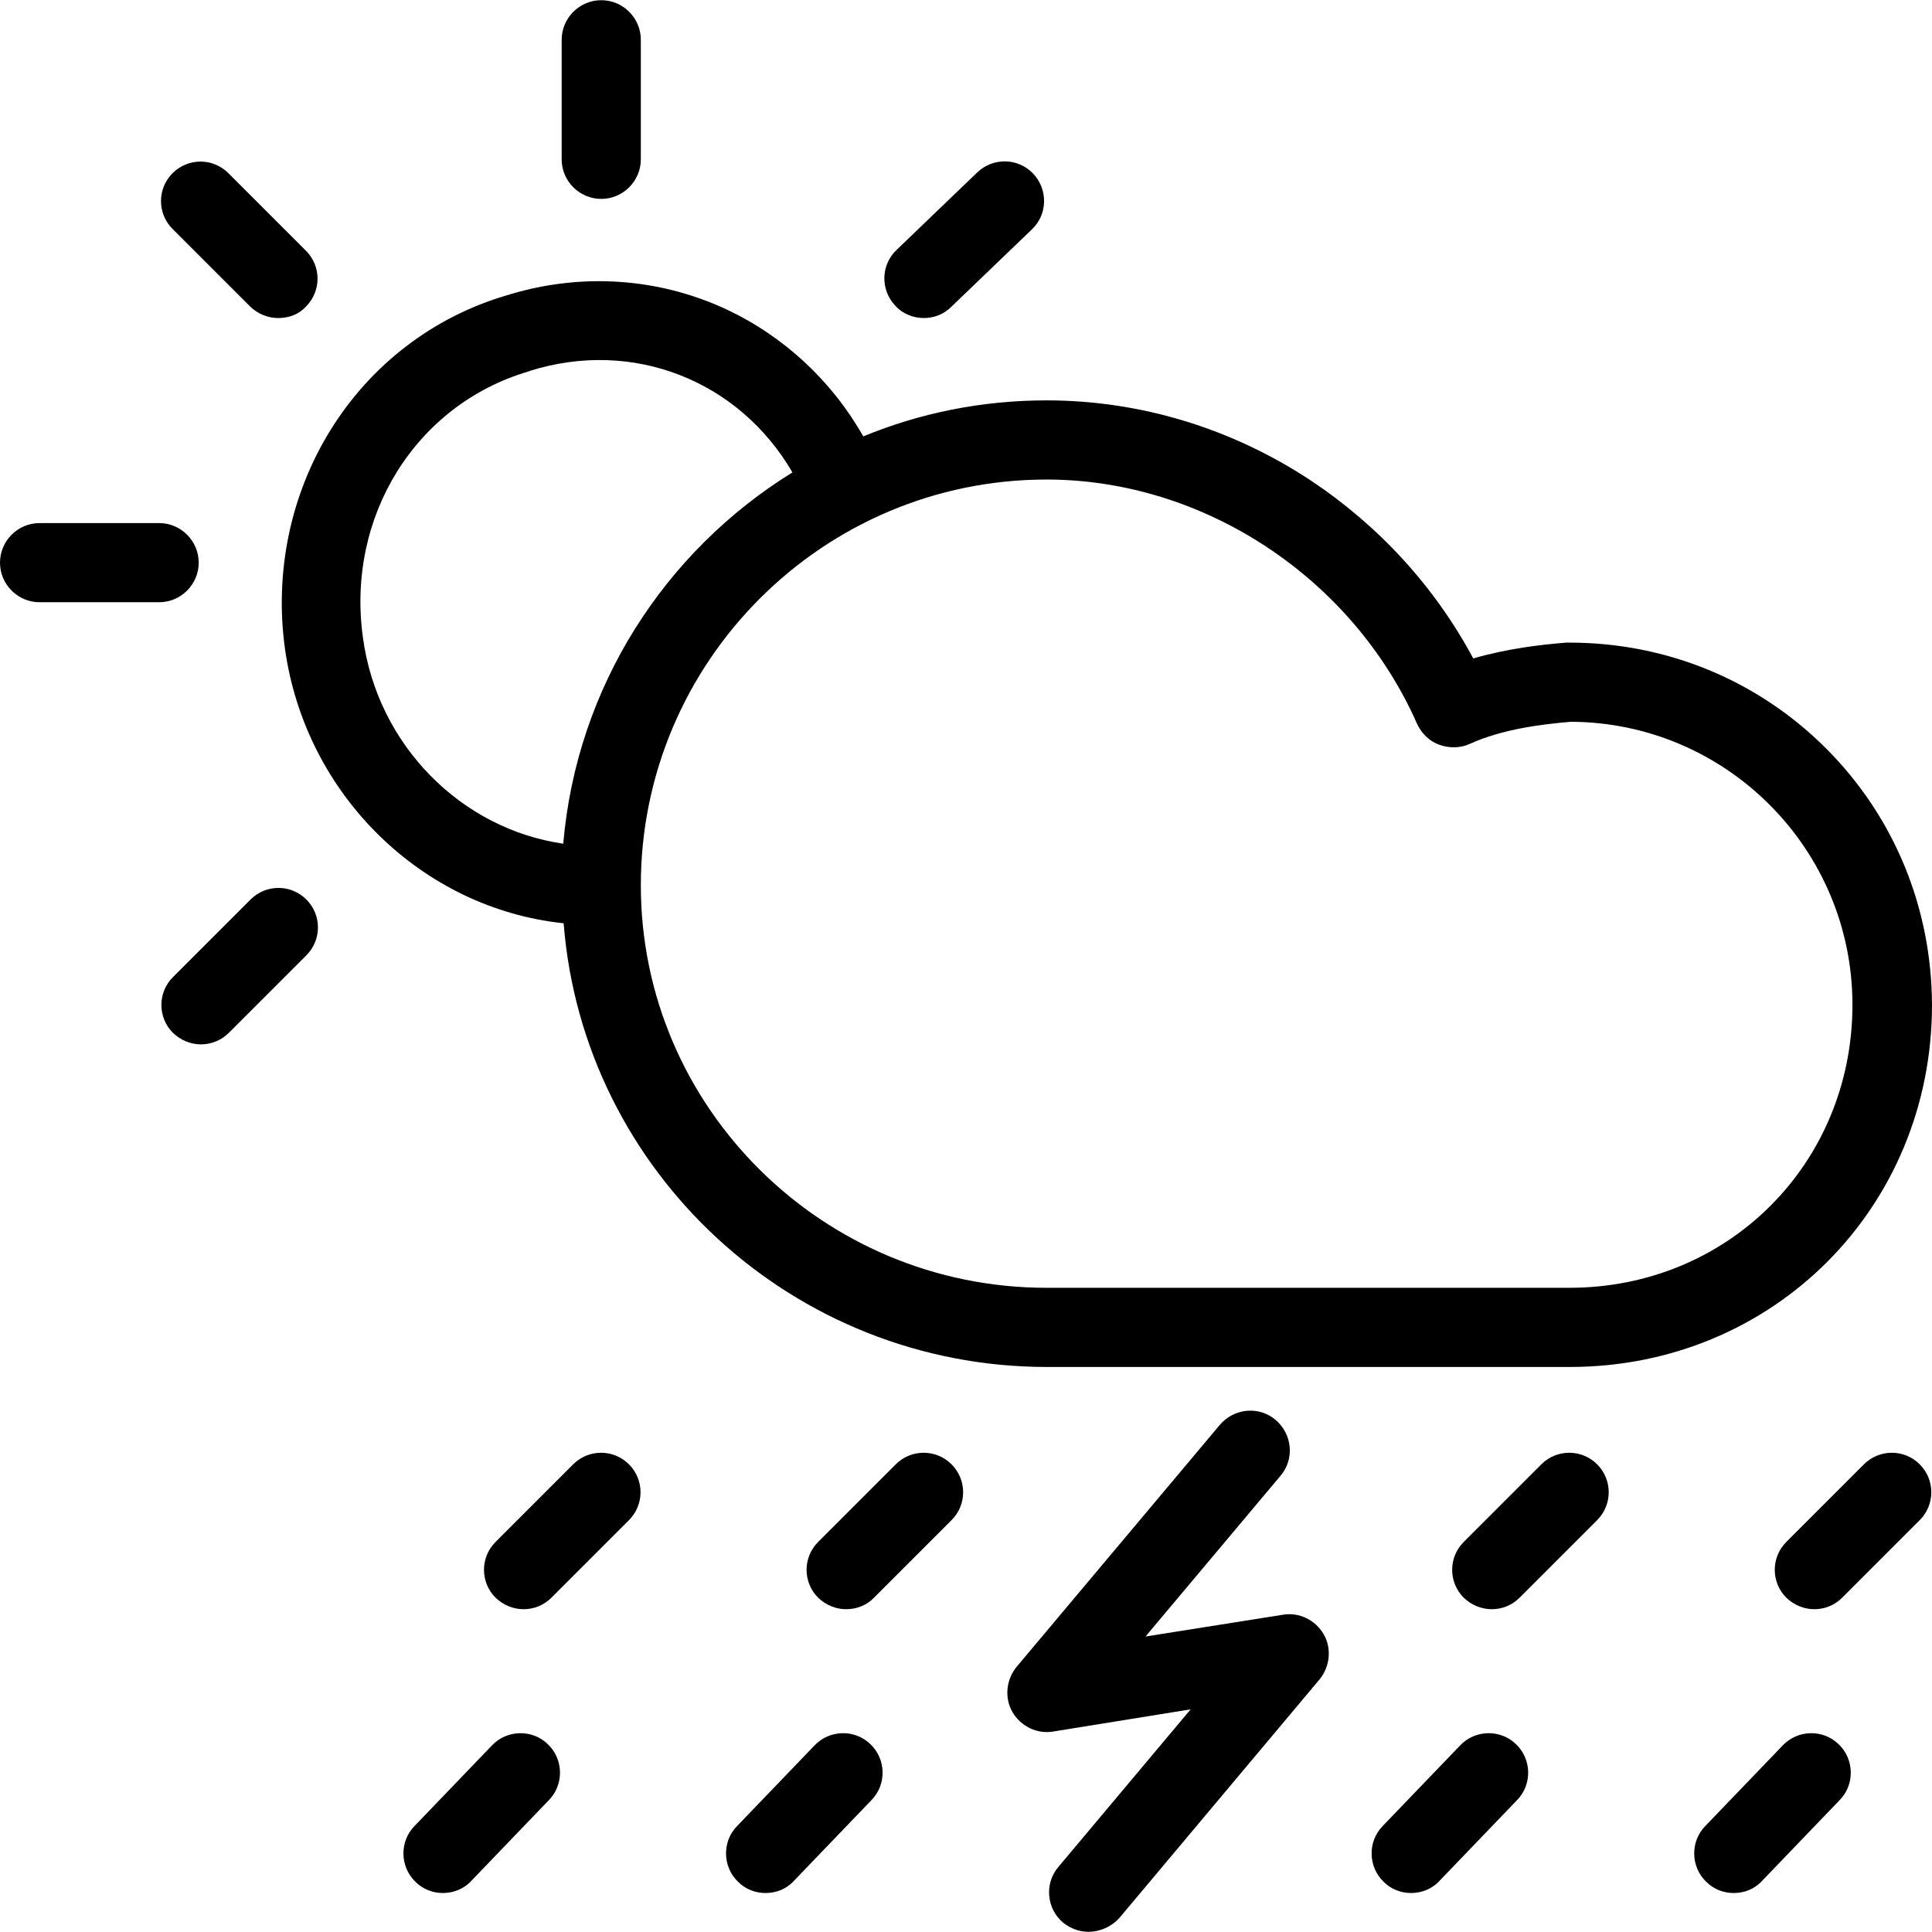 <?xml version="1.0" encoding="iso-8859-1"?>
<!-- Uploaded to: SVG Repo, www.svgrepo.com, Generator: SVG Repo Mixer Tools -->
<svg fill="#000000" height="800px" width="800px" version="1.1" id="Layer_1" xmlns="http://www.w3.org/2000/svg" xmlns:xlink="http://www.w3.org/1999/xlink" 
	 viewBox="0 0 488.1 488.1" xml:space="preserve">
<g transform="translate(0 -540.36)">
	<g>
		<g>
			<path d="M226.3,910.31l-19.6,19.6c-3.9,3.9-3.9,10.2,0,14.1c2,1.9,4.5,2.9,7.1,2.9c2.6,0,5.2-1,7-2.9l19.6-19.6
				c3.9-3.9,3.9-10.2,0-14.1C236.5,906.41,230.2,906.41,226.3,910.31z"/>
			<path d="M389.4,910.31l-19.6,19.6c-3.9,3.9-3.9,10.2,0,14.1c2,1.9,4.5,2.9,7.1,2.9c2.6,0,5.1-1,7-2.9l19.6-19.6
				c3.9-3.9,3.9-10.2,0-14.1C399.6,906.41,393.3,906.41,389.4,910.31z"/>
			<path d="M470.9,910.31l-19.6,19.6c-3.9,3.9-3.9,10.2,0,14.1c2,1.9,4.5,2.9,7.1,2.9c2.6,0,5.1-1,7-2.9l19.6-19.6
				c3.9-3.9,3.9-10.2,0-14.1C481.1,906.41,474.8,906.41,470.9,910.31z"/>
			<path d="M144.8,910.31l-19.6,19.6c-3.9,3.9-3.9,10.2,0,14.1c2,1.9,4.5,2.9,7.1,2.9c2.6,0,5.1-1,7-2.9l19.6-19.6
				c3.9-3.9,3.9-10.2,0-14.1C155,906.41,148.7,906.41,144.8,910.31z"/>
			<path d="M368.9,981.31l-19.6,20.4c-3.8,3.9-3.7,10.3,0.3,14.1c1.9,1.9,4.4,2.8,6.9,2.8v0c2.6,0,5.3-1,7.2-3.1l19.6-20.4
				c3.8-3.9,3.7-10.3-0.3-14.1C379.1,977.21,372.7,977.31,368.9,981.31z"/>
			<path d="M450.4,981.31l-19.6,20.4c-3.8,3.9-3.7,10.3,0.3,14.1c1.9,1.9,4.4,2.8,6.9,2.8v0c2.7,0,5.3-1,7.2-3.1l19.6-20.4
				c3.8-3.9,3.7-10.3-0.3-14.1C460.6,977.21,454.2,977.31,450.4,981.31z"/>
			<path d="M205.8,981.31l-19.6,20.4c-3.8,3.9-3.7,10.3,0.3,14.1c1.9,1.9,4.4,2.8,6.9,2.8v0c2.7,0,5.3-1,7.2-3.1l19.6-20.4
				c3.8-3.9,3.7-10.3-0.3-14.1C216,977.21,209.6,977.31,205.8,981.31z"/>
			<path d="M324.1,948.31l-34.7,5.5l34.1-40.6c3.6-4.2,3-10.5-1.2-14.1s-10.5-3-14.1,1.2l-51.4,61.2c-2.6,3.2-3.1,7.8-1,11.4
				c2.1,3.6,6.2,5.6,10.3,4.9l34.7-5.6l-33.4,39.8c-3.6,4.2-3,10.6,1.2,14.1c1.9,1.5,4.1,2.3,6.4,2.3v0c2.8,0,5.7-1.2,7.8-3.5
				l50.6-60.3c2.6-3.2,3.1-7.8,1-11.4C332.3,949.61,328.2,947.61,324.1,948.31z"/>
			<path d="M124.3,981.31l-19.6,20.4c-3.8,3.9-3.7,10.3,0.3,14.1c1.9,1.9,4.4,2.8,6.9,2.8l0,0c2.6,0,5.3-1,7.2-3.1l19.6-20.4
				c3.8-3.9,3.7-10.3-0.3-14.1C134.5,977.21,128.1,977.31,124.3,981.31z"/>
			<path d="M396.6,885.71c51.3,0,91.5-40.2,91.5-91.5c-0.1-24.5-9.5-47.4-26.6-64.6l0,0c-17.2-17.3-40.3-26.9-65-26.9
				c-0.3,0-0.6,0-0.8,0c-6.3,0.5-14.9,1.5-23.5,4c-9.7-18.1-23.8-33.5-41.1-45c-20-13.2-43.1-20.2-66.7-20.2
				c-16.4,0-32,3.2-46.3,9.1c-8-14.1-20.1-25.3-34.6-32.1c-17.4-8.1-37.1-9.3-55.6-3.5c-18.4,5.4-34.2,17.5-44.4,34
				c-10.1,16.3-14.2,35.9-11.5,55.3c5.2,37,34.8,65.6,70.4,69.3c4.9,62.7,57.8,112.1,122.1,112.1H396.6z M142.3,753.51
				c-25.7-3.7-46.9-24.8-50.6-52c-4.3-30.6,13.3-58.9,41.8-67.3c0.1,0,0.1,0,0.2-0.1c26.2-8.3,53,2.4,66.5,25.6
				C168,679.61,145.7,713.81,142.3,753.51z M161.9,764.01c0-56.5,46-102.5,102.5-102.5c39.7,0,77.3,24.8,93.6,61.7
				c1.1,2.4,3.1,4.4,5.6,5.3c2.5,0.9,5.3,0.9,7.7-0.2c8.3-3.8,18.5-5,25.6-5.6c39.3,0.2,71.1,32.2,71.1,71.5
				c0,40.1-31.4,71.5-71.5,71.5h0H264.4C207.9,865.71,161.9,820.11,161.9,764.01z"/>
			<path d="M151.9,590.61c5.5,0,10-4.5,10-10v-30.2c0-5.5-4.5-10-10-10s-10,4.5-10,10v30.2C141.9,586.11,146.4,590.61,151.9,590.61z
				"/>
			<path d="M63.2,617.81c2,1.9,4.5,2.9,7.1,2.9s5.2-0.9,7-2.9c3.9-3.9,3.9-10.2,0-14.1l-19.6-19.6c-3.9-3.9-10.2-3.9-14.1,0
				c-3.9,3.9-3.9,10.2,0,14.1L63.2,617.81z"/>
			<path d="M63.3,767.61l-19.6,19.6c-3.9,3.9-3.9,10.2,0,14.1c2,1.9,4.5,2.9,7.1,2.9c2.5,0,5.1-1,7-2.9l19.6-19.6
				c3.9-3.9,3.9-10.2,0-14.1C73.5,763.71,67.2,763.71,63.3,767.61z"/>
			<path d="M50.2,682.51c0-5.5-4.5-10-10-10H10c-5.5,0-10,4.5-10,10s4.5,10,10,10h30.2C45.7,692.51,50.2,688.01,50.2,682.51z"/>
			<path d="M233.4,620.71c2.5,0,5-0.9,6.9-2.8l20.4-19.6c4-3.8,4.1-10.1,0.3-14.1s-10.1-4.1-14.1-0.3l-20.4,19.6
				c-4,3.8-4.1,10.1-0.3,14.1C228.1,619.71,230.8,620.71,233.4,620.71z"/>
		</g>
	</g>
</g>
</svg>